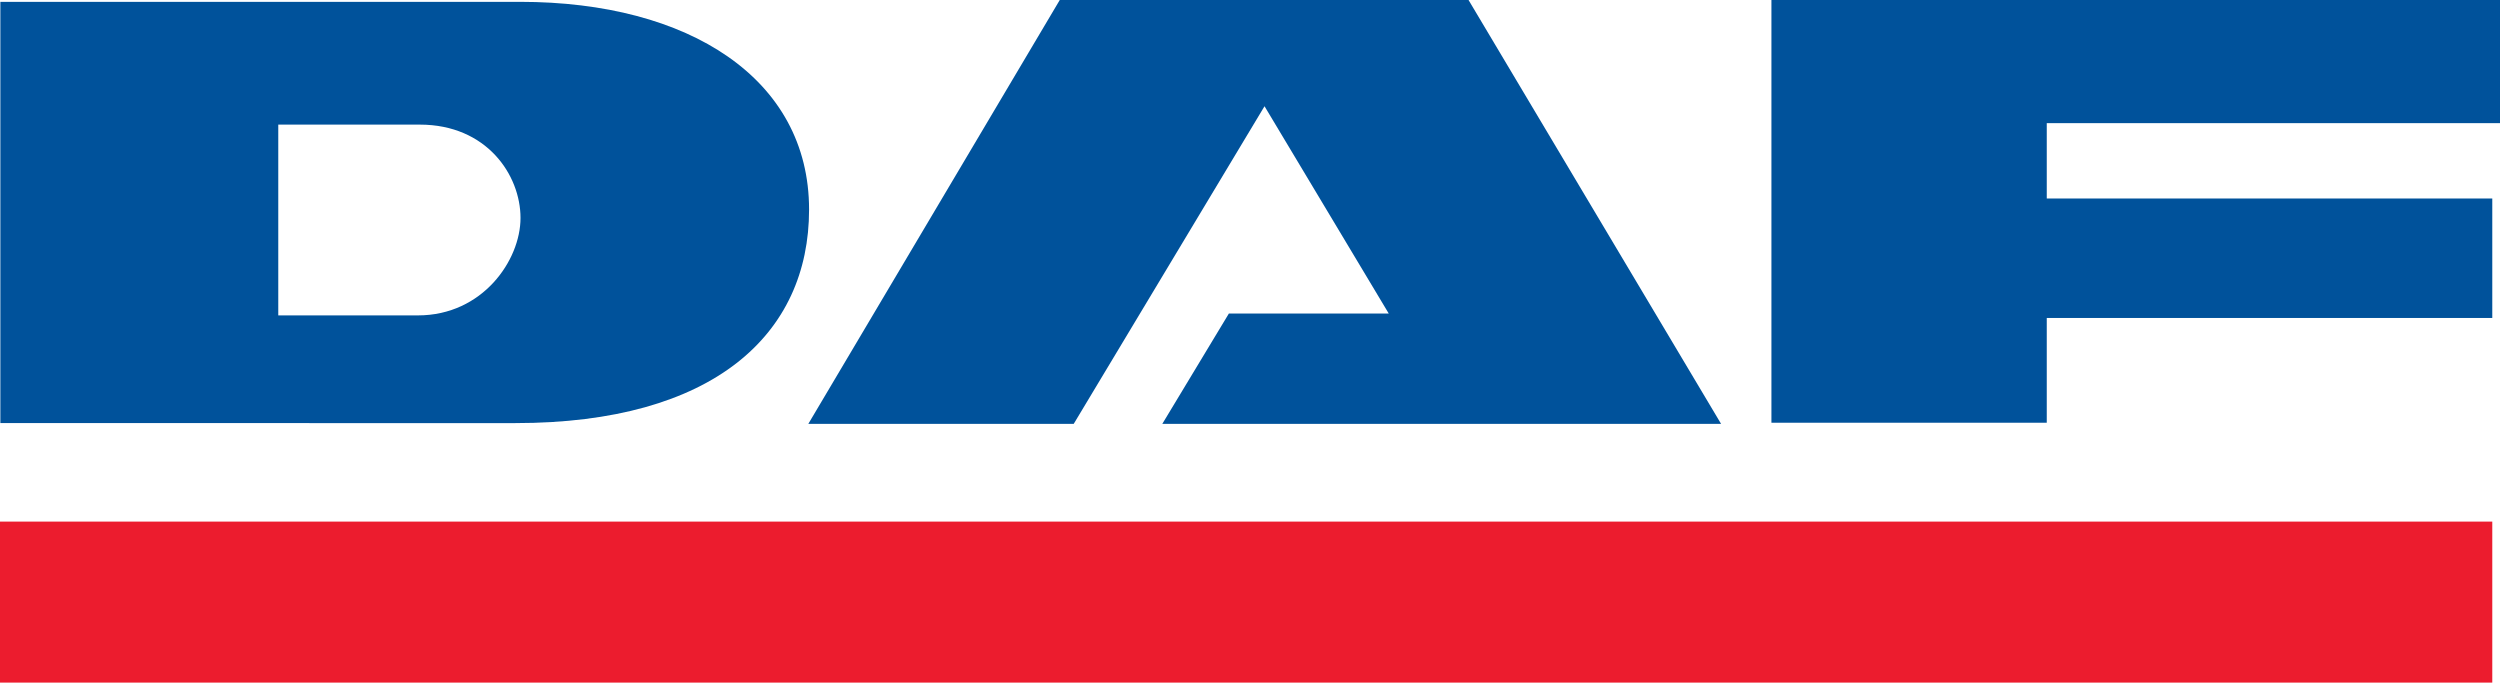 <svg xmlns="http://www.w3.org/2000/svg" id="Layer_1" viewBox="0 0 680.1 185.7"><style>.st1{fill:#00529b}</style><path id="XMLID_141_" fill="#ec1c2e" d="M0 141.9h678v43.8H0z"></path><path id="XMLID_136_" class="st1" d="M.1 115.1V.5h141.4c45.9 0 78.6 20.9 78.6 56.5 0 33.9-25.9 58.1-79.9 58.1H.1zm113.6-29.3c17.6 0 27.9-15 27.9-26.5 0-11.7-9.2-25.4-27.4-25.4H75.7v51.9h38z"></path><path id="XMLID_135_" class="st1" d="M344 28.9l-51.9 86.4h-72.2L288.3 0h111.2l68.7 115.3h-152l18.1-30h43.5z"></path><path id="XMLID_134_" class="st1" d="M556.8 115h-74.9V0h198.2v33.5H556.8V54H678v32.5H556.8z"></path></svg>